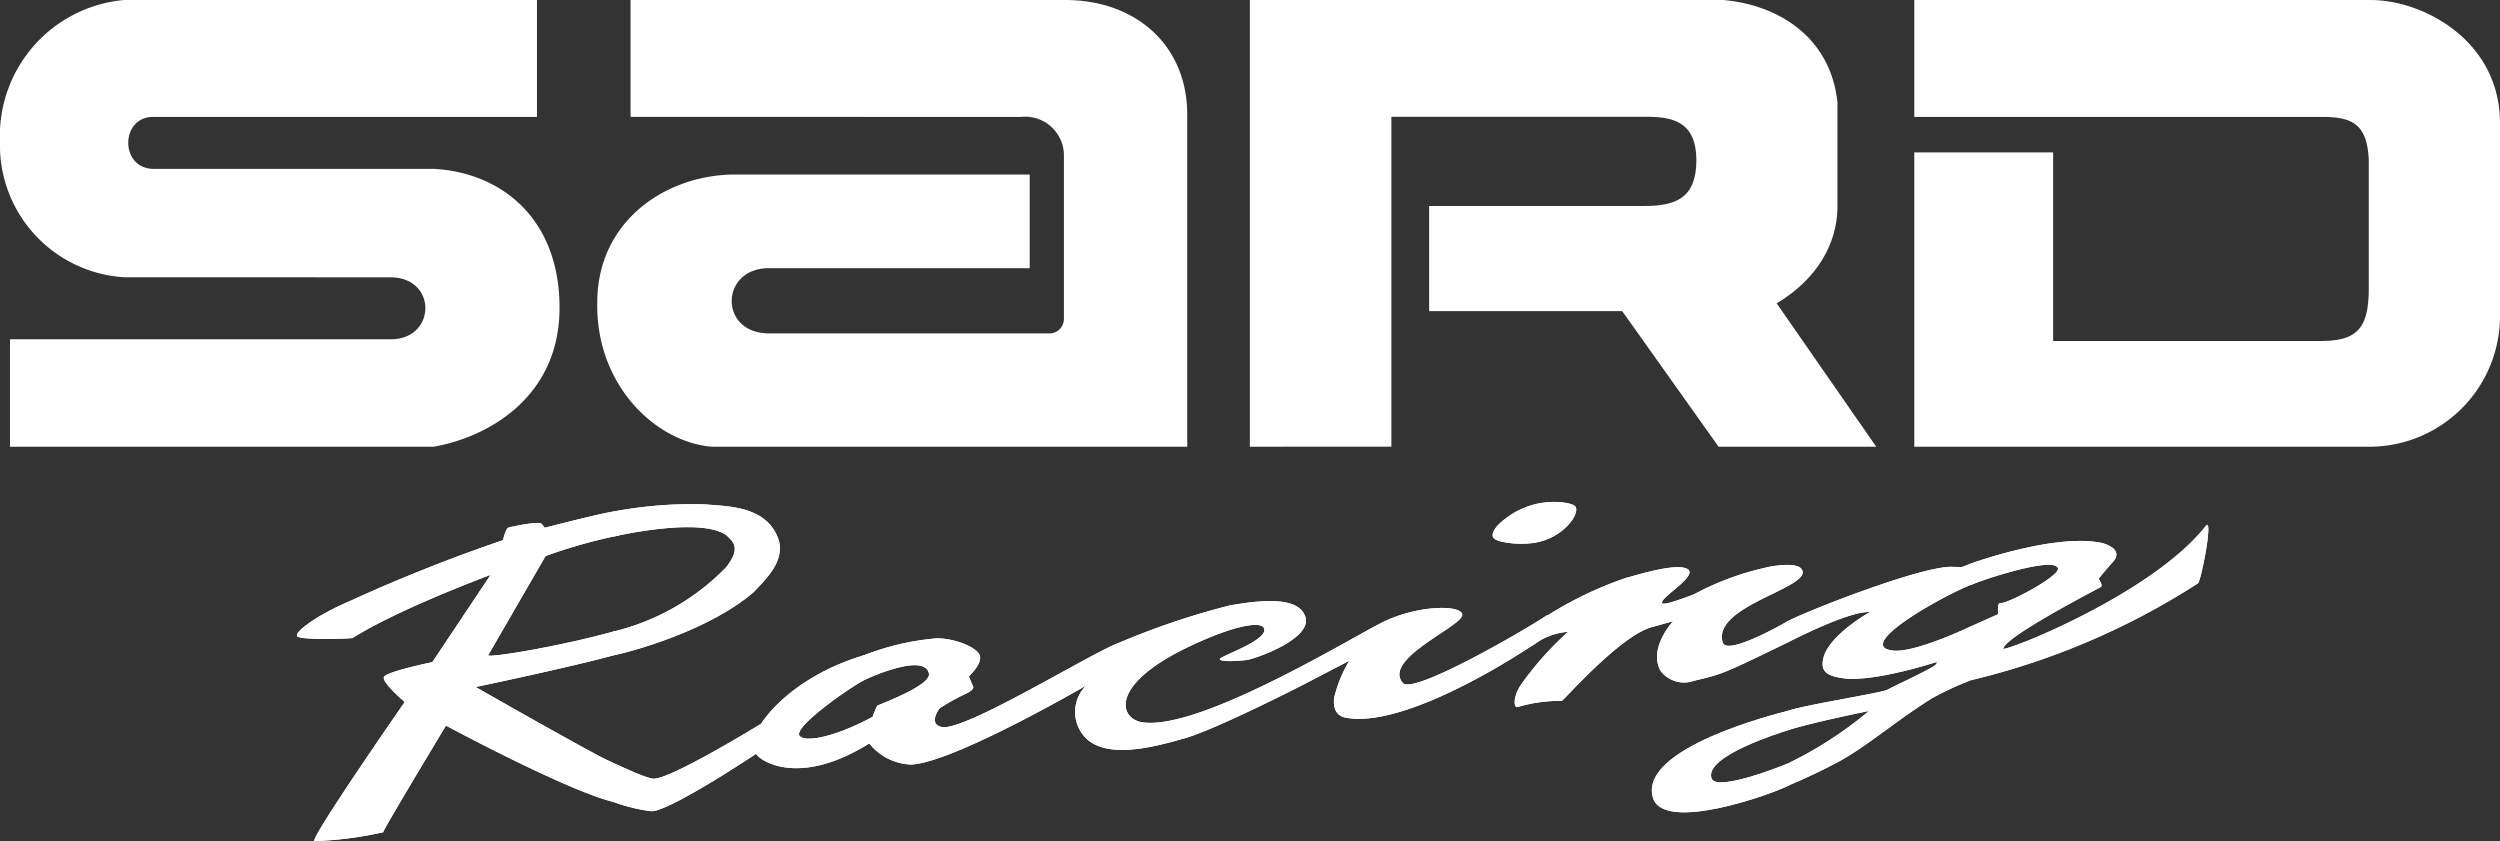 <svg xmlns="http://www.w3.org/2000/svg" width="208.013" height="70" viewBox="0 0 208.013 70"><rect x="0" y="0" width="208.013" height="70" fill="#333333" stroke="none"/><g transform="translate(0 0)"><path d="M1325.705,141.611v9.725h33.92c2.429.007,3.747.511,3.892,3.542v10.934c-.044,3.194-1.057,4.157-3.961,4.168h-22.3V154.289h-11.551v24.49h37.987a10.876,10.876,0,0,0,10.746-10.787V151.873c0-6.909-6.416-10.262-10.746-10.262Z" transform="translate(-1166.425 -141.609)" fill="#fff"/><path d="M1301.7,178.778V141.611h39.415c4.468.4,8.873,3,9.477,8.493v8.869c-.074,2.895-1.617,5.806-5.057,7.878l8.283,11.927H1340.7l-8.016-11.28h-16.065v-8.751l17.792,0c2.865.03,4.433-.755,4.443-3.8-.019-3.24-1.957-3.662-4.443-3.618h-20.934v27.444Z" transform="translate(-1197.706 -141.609)" fill="#fff"/><path d="M1280.89,151.335V141.61h36.161c5.875,0,10.156,3.761,10.156,9.527v27.642h-39.6c-4.774-.442-9.626-5.26-9.486-12.005,0-6.579,5.4-10.462,11.107-10.64H1314.1v7.791h-21.71c-4.044,0-4.18,5.4,0,5.426h23.373a1.209,1.209,0,0,0,1.184-1.181v-13.7a3.225,3.225,0,0,0-3.572-3.132Z" transform="translate(-1228.424 -141.61)" fill="#fff"/><path d="M1266.86,141.611h34.358v9.725H1269.3c-2.75-.028-2.816,4.29,0,4.323h23.32c5.7.306,10.478,4.187,10.478,11.554,0,7.563-6.126,10.815-10.478,11.565h-35.247V169.84h31.647c3.848.028,3.917-5.17,0-5.156l-22.161-.007a11.012,11.012,0,0,1-10.319-11.31,11.345,11.345,0,0,1,10.319-11.757" transform="translate(-1256.541 -141.609)" fill="#fff"/><path d="M1312.884,166.965a30.831,30.831,0,0,1,7.643-3.862c.845-.219,4.267-1.308,5.14-.723s-2.45,2.432-2.119,2.826c.136.164,1.246-.207,2.644-.742a23.07,23.07,0,0,1,5.69-2.153c.767-.21,2.874-.571,3.275.083.935,1.518-7.519,3.005-6.577,6.087.357,1.165,5.425-1.787,5.425-1.787l-.014,1.776c-5.437,2.628-5.377,2.621-7.763,3.18a2.469,2.469,0,0,1-2.823-.811c-1.046-1.9,1.045-4.138,1.045-4.138s-1.54.438-1.6.449c-2.687.58-7.505,6.172-7.671,6.183a12.365,12.365,0,0,0-3.618.5c-.461.173-.38-.97.226-1.84a26.375,26.375,0,0,1,3.929-4.408,5.546,5.546,0,0,0-2.874,1.073c-1.409.9-.414-.923.042-1.69h0" transform="translate(-1185.237 -115.017)" fill="#fff"/><path d="M1312.884,166.965a30.831,30.831,0,0,1,7.643-3.862c.845-.219,4.267-1.308,5.14-.723s-2.45,2.432-2.119,2.826c.136.164,1.246-.207,2.644-.742a23.07,23.07,0,0,1,5.69-2.153c.767-.21,2.874-.571,3.275.083.935,1.518-7.519,3.005-6.577,6.087.357,1.165,5.425-1.787,5.425-1.787l-.014,1.776c-5.437,2.628-5.377,2.621-7.763,3.18a2.469,2.469,0,0,1-2.823-.811c-1.046-1.9,1.045-4.138,1.045-4.138s-1.54.438-1.6.449c-2.687.58-7.505,6.172-7.671,6.183a12.365,12.365,0,0,0-3.618.5c-.461.173-.38-.97.226-1.84a26.375,26.375,0,0,1,3.929-4.408,5.546,5.546,0,0,0-2.874,1.073c-1.409.9-.414-.923.042-1.69h0" transform="translate(-1185.237 -115.017)" fill="#fff"/><path d="M1329.181,163.756s6.922-2.492,10.755-1.686c.571.122,1.806.633.99,1.561-.8.9-1.207,1.419-1.207,1.419s.357.541.2.682c-.96.516-7.878,4.118-8.132,5.113-.507.557,12.263-4.343,16.844-10.181.659-.843-.378,4.6-.656,4.776a60.909,60.909,0,0,1-18.831,8.044l-2.421-2.073,2.441-2.427,2.188-.979s-.073-.93.148-.93c.428.186,5.059-2.243,4.831-2.9-.327-.986-6.135.91-7.146,1.361l-.811-.93Z" transform="translate(-1165.101 -116.9)" fill="#fff"/><path d="M1329.181,163.756s6.922-2.492,10.755-1.686c.571.122,1.806.633.99,1.561-.8.9-1.207,1.419-1.207,1.419s.357.541.2.682c-.96.516-7.878,4.118-8.132,5.113-.507.557,12.263-4.343,16.844-10.181.659-.843-.378,4.6-.656,4.776a60.909,60.909,0,0,1-18.831,8.044l-2.421-2.073,2.441-2.427,2.188-.979s-.073-.93.148-.93c.428.186,5.059-2.243,4.831-2.9-.327-.986-6.135.91-7.146,1.361l-.811-.93Z" transform="translate(-1165.101 -116.9)" fill="#fff"/><path d="M1321.637,166.774c-1.5.813-.014,1.778-.014,1.778s5.161-2.685,6.835-2.517c-.133.053-3.5,1.981-3.89,3.878-.207,1,.2,1.419,1.661,1.621,2.553.355,7.779-1.357,7.779-1.357s.1.168-.35.421c-1.26.712-3.229,1.6-3.749,1.893-.55.276-6.86,1.255-8.316,1.764l-.806.848.808.771c1.859-.624,6.782-1.619,6.782-1.619a32.514,32.514,0,0,1-6.794,4.389c-.931.359-.817.965-.817.965l.605.972a47.638,47.638,0,0,0,4.627-2.188c2.362-1.32,4.495-3.226,7.585-5.175a24.857,24.857,0,0,1,3.321-1.536l.023-4.5s-4.708,2.264-6.552,2.05c-3.432-.4,4.608-4.809,6.57-5.495l0-1.78-.845.325-.728-.014c-2.439-.166-12.238,3.7-13.735,4.507" transform="translate(-1172.865 -115.1)" fill="#fff"/><path d="M1321.637,166.774c-1.5.813-.014,1.778-.014,1.778s5.161-2.685,6.835-2.517c-.133.053-3.5,1.981-3.89,3.878-.207,1,.2,1.419,1.661,1.621,2.553.355,7.779-1.357,7.779-1.357s.1.168-.35.421c-1.26.712-3.229,1.6-3.749,1.893-.55.276-6.86,1.255-8.316,1.764l-.806.848.808.771c1.859-.624,6.782-1.619,6.782-1.619a32.514,32.514,0,0,1-6.794,4.389c-.931.359-.817.965-.817.965l.605.972a47.638,47.638,0,0,0,4.627-2.188c2.362-1.32,4.495-3.226,7.585-5.175a24.857,24.857,0,0,1,3.321-1.536l.023-4.5s-4.708,2.264-6.552,2.05c-3.432-.4,4.608-4.809,6.57-5.495l0-1.78-.845.325-.728-.014c-2.439-.166-12.238,3.7-13.735,4.507" transform="translate(-1172.865 -115.1)" fill="#fff"/><path d="M1327.689,173.466c-1.492.778-10.5,3.986-11.374,1.057-1.236-4.15,10.363-7.01,11.195-7.227l0,1.619c-.606.2-6.932,2.142-6.323,3.982.4,1.221,6.312-1.211,6.312-1.211l-.016,1.78Z" transform="translate(-1178.781 -108.143)" fill="#fff"/><path d="M1327.689,173.466c-1.492.778-10.5,3.986-11.374,1.057-1.236-4.15,10.363-7.01,11.195-7.227l0,1.619c-.606.2-6.932,2.142-6.323,3.982.4,1.221,6.312-1.211,6.312-1.211l-.016,1.78Z" transform="translate(-1178.781 -108.143)" fill="#fff"/><path d="M1287.745,167.844a21.66,21.66,0,0,1,6.027-1.412c1.365-.039,3.192.633,3.588,1.317s-.859,1.845-.859,1.845l.324.788s.281.267-.612.668a19,19,0,0,0-2.142,1.191s-1.025,1.306.194,1.575c2.02.288,12.337-6.13,14.684-7a63.361,63.361,0,0,1,9.258-3.125c2.424-.419,5.716-.836,6.293.958.585,1.812-4.184,3.512-4.967,3.593-.742.076-2.02.157-2.156-.069s4.212-1.619,3.66-2.621c-.3-.55-2.485-.212-6.2,1.555-6.745,3.208-5.8,6.036-3.9,6.308,4.677.691,16.876-6.738,19.856-8.261s6.727-1.543,6.759-.682c.032.944-6.665,3.662-4.949,5.667.866,1.013,10.264-4.468,12.019-5.642,0,0,2.826-.163-1.131,2.455-4.15,2.747-11.641,6.9-15.692,6.066-.442-.09-1.046-.463-.909-1.637a10.921,10.921,0,0,1,1.266-3.093l-3.692,1.925s-7.27,3.738-9.981,4.523-6.881,1.875-8.516-.316a3.09,3.09,0,0,1,.3-4.072s-11,6.407-14.561,6.582a4.678,4.678,0,0,1-3.66-1.976c-.274-.6.373-1.778.373-1.778a9.274,9.274,0,0,1,.445-1.135c.207-.129,4.264-1.594,4.323-2.6-.21-1.868-4.841.18-5.444.481Z" transform="translate(-1215.884 -113.315)" fill="#fff"/><path d="M1287.745,167.844a21.66,21.66,0,0,1,6.027-1.412c1.365-.039,3.192.633,3.588,1.317s-.859,1.845-.859,1.845l.324.788s.281.267-.612.668a19,19,0,0,0-2.142,1.191s-1.025,1.306.194,1.575c2.02.288,12.337-6.13,14.684-7a63.361,63.361,0,0,1,9.258-3.125c2.424-.419,5.716-.836,6.293.958.585,1.812-4.184,3.512-4.967,3.593-.742.076-2.02.157-2.156-.069s4.212-1.619,3.66-2.621c-.3-.55-2.485-.212-6.2,1.555-6.745,3.208-5.8,6.036-3.9,6.308,4.677.691,16.876-6.738,19.856-8.261s6.727-1.543,6.759-.682c.032.944-6.665,3.662-4.949,5.667.866,1.013,10.264-4.468,12.019-5.642,0,0,2.826-.163-1.131,2.455-4.15,2.747-11.641,6.9-15.692,6.066-.442-.09-1.046-.463-.909-1.637a10.921,10.921,0,0,1,1.266-3.093l-3.692,1.925s-7.27,3.738-9.981,4.523-6.881,1.875-8.516-.316a3.09,3.09,0,0,1,.3-4.072s-11,6.407-14.561,6.582a4.678,4.678,0,0,1-3.66-1.976c-.274-.6.373-1.778.373-1.778a9.274,9.274,0,0,1,.445-1.135c.207-.129,4.264-1.594,4.323-2.6-.21-1.868-4.841.18-5.444.481Z" transform="translate(-1215.884 -113.315)" fill="#fff"/><path d="M1312.725,163.153l-1.329-2.69c2.091-1.115,4.551-.7,4.772-.311.357.617-1.048,2.621-3.443,3" transform="translate(-1185.068 -117.981)" fill="#fff"/><path d="M1312.725,163.153l-1.329-2.69c2.091-1.115,4.551-.7,4.772-.311.357.617-1.048,2.621-3.443,3" transform="translate(-1185.068 -117.981)" fill="#fff"/><path d="M1312.6,160.057l2.954,1.115-1.625,1.578c-1.465.2-3.286-.058-3.433-.491-.293-.852,1.9-2.153,2.1-2.2" transform="translate(-1186.274 -117.575)" fill="#fff"/><path d="M1312.6,160.057l2.954,1.115-1.625,1.578c-1.465.2-3.286-.058-3.433-.491-.293-.852,1.9-2.153,2.1-2.2" transform="translate(-1186.274 -117.575)" fill="#fff"/><path d="M1278.849,160.456a34.88,34.88,0,0,1,7.591-.587c1.785.175,5.2.083,6.123,3.031.44,1.711-1.025,3.15-2.116,4.279-3.551,3.061-9.624,4.82-11.648,5.253,0,0-.368-1.882.012-1.987a19.4,19.4,0,0,0,9.382-5.368c1.234-1.619.541-2.1.016-2.628-2.174-1.587-9.362.088-9.362.088Z" transform="translate(-1227.751 -117.902)" fill="#fff"/><path d="M1278.849,160.456a34.88,34.88,0,0,1,7.591-.587c1.785.175,5.2.083,6.123,3.031.44,1.711-1.025,3.15-2.116,4.279-3.551,3.061-9.624,4.82-11.648,5.253,0,0-.368-1.882.012-1.987a19.4,19.4,0,0,0,9.382-5.368c1.234-1.619.541-2.1.016-2.628-2.174-1.587-9.362.088-9.362.088Z" transform="translate(-1227.751 -117.902)" fill="#fff"/><path d="M1277.812,173.558l2.008,4.157a14.636,14.636,0,0,0,3.208.785c1.552,0,8.71-4.779,8.71-4.779.281.548,3.524,2.83,9.438-.877,2.853-1.787,3.04-3.731.474-2.317-3.3,1.819-5.836,2.273-6.292,1.7-.573-.714,4.129-3.984,5.329-4.617.739-.387,2.95-1.808,3.079-2.4.083-.373-3.079.318-3.079.318-6.294,1.911-8.528,5.691-8.528,5.691s-7.427,4.567-8.937,4.576c-.721,0-4.044-1.665-5.41-2.238" transform="translate(-1228.826 -111.001)" fill="#fff"/><path d="M1277.812,173.558l2.008,4.157a14.636,14.636,0,0,0,3.208.785c1.552,0,8.71-4.779,8.71-4.779.281.548,3.524,2.83,9.438-.877,2.853-1.787,3.04-3.731.474-2.317-3.3,1.819-5.836,2.273-6.292,1.7-.573-.714,4.129-3.984,5.329-4.617.739-.387,2.95-1.808,3.079-2.4.083-.373-3.079.318-3.079.318-6.294,1.911-8.528,5.691-8.528,5.691s-7.427,4.567-8.937,4.576c-.721,0-4.044-1.665-5.41-2.238" transform="translate(-1228.826 -111.001)" fill="#fff"/><path d="M1271.914,170.612c-.274.083-4.645.2-4.627-.168-.219-.274,1.421-1.637,4.509-2.952a134.954,134.954,0,0,1,12.618-5.011s.224-.976.456-1.046,2.561-.573,2.763-.316.253.327.253.327,4.733-1.221,5.776-1.359a4.6,4.6,0,0,1,1.412.573c.405.359.072,1.209-1.414,1.506a43.089,43.089,0,0,0-5.7,1.633l-4.781,8.263c.159.212,6.041-.76,10.444-1.987l1.612.656-1.624,1.331c-3.705,1.013-11.468,2.635-11.468,2.635s9.407,5.393,12.371,6.83l.67,1.149-1.628,1.571c-3.895-.965-13.884-6.34-13.884-6.34s-5.216,8.643-5.223,8.873a30.582,30.582,0,0,1-5.741.739c-.166-.491,7.533-11.577,7.533-11.577s-1.946-1.64-1.727-2.086,4.023-1.228,4.023-1.228l4.848-7.263s-7.613,2.814-11.471,5.246" transform="translate(-1242.565 -117.534)" fill="#fff"/><path d="M1271.914,170.612c-.274.083-4.645.2-4.627-.168-.219-.274,1.421-1.637,4.509-2.952a134.954,134.954,0,0,1,12.618-5.011s.224-.976.456-1.046,2.561-.573,2.763-.316.253.327.253.327,4.733-1.221,5.776-1.359a4.6,4.6,0,0,1,1.412.573c.405.359.072,1.209-1.414,1.506a43.089,43.089,0,0,0-5.7,1.633l-4.781,8.263c.159.212,6.041-.76,10.444-1.987l1.612.656-1.624,1.331c-3.705,1.013-11.468,2.635-11.468,2.635s9.407,5.393,12.371,6.83l.67,1.149-1.628,1.571c-3.895-.965-13.884-6.34-13.884-6.34s-5.216,8.643-5.223,8.873a30.582,30.582,0,0,1-5.741.739c-.166-.491,7.533-11.577,7.533-11.577s-1.946-1.64-1.727-2.086,4.023-1.228,4.023-1.228l4.848-7.263s-7.613,2.814-11.471,5.246" transform="translate(-1242.565 -117.534)" fill="#fff"/></g></svg>